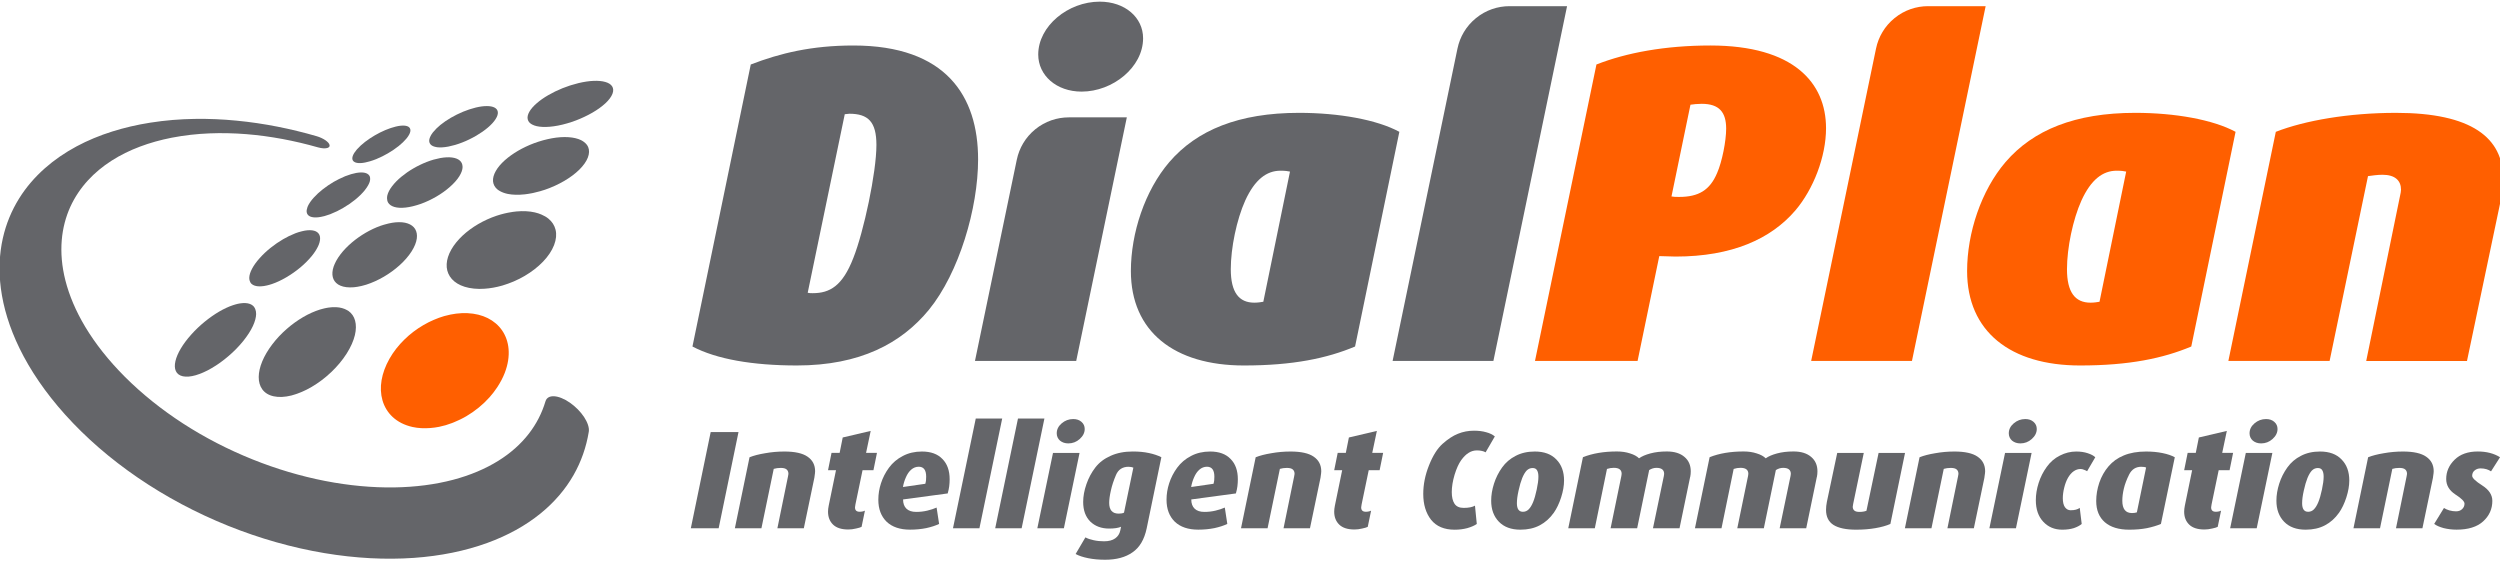 <?xml version="1.0" encoding="UTF-8" standalone="no"?>
<!-- Created with Inkscape (http://www.inkscape.org/) -->

<svg
   width="82.842mm"
   height="18.58mm"
   viewBox="0 0 82.842 18.58"
   version="1.1"
   id="svg1024"
   xmlns="http://www.w3.org/2000/svg"
   xmlns:svg="http://www.w3.org/2000/svg">
  <defs
     id="defs1021" />
  <g
     id="layer1">
    <g
       id="g2319"
       transform="translate(174.092,-47.835)">
      <g
         id="g1454"
         transform="translate(-10.971,-71.339)">
        <g
           transform="matrix(0.266,0,0,0.266,-176.961,76.174)"
           id="g2141"
           style="font-size:17px;font-family:Dax-ExtraBoldItalic;fill:#646569;stroke-width:1">
          <g
             style="stroke-width:1"
             id="g2135">
            <g
               style="stroke-width:1"
               id="g2089">
              <path
                 style="fill:#ff5f00;stroke-width:1"
                 id="path2087"
                 d="m 100.543,206.355 c 0.498,-0.879 1.133,-1.686 1.854,-2.389 0.711,-0.701 1.518,-1.311 2.371,-1.809 0.209,-0.121 0.42,-0.24 0.637,-0.348 0.064,-0.035 0.135,-0.063 0.203,-0.096 0.148,-0.072 0.299,-0.145 0.449,-0.207 0.088,-0.041 0.176,-0.072 0.264,-0.107 0.133,-0.053 0.266,-0.109 0.398,-0.158 0.1,-0.035 0.197,-0.063 0.295,-0.096 0.107,-0.037 0.215,-0.076 0.326,-0.107 0.037,-0.012 0.072,-0.021 0.113,-0.029 0.926,-0.26 1.883,-0.385 2.814,-0.344 0.949,0.045 1.797,0.256 2.516,0.613 0.738,0.369 1.344,0.887 1.789,1.525 0.455,0.66 0.74,1.449 0.814,2.332 0.076,0.912 -0.07,1.918 -0.477,2.975 -0.238,0.613 -0.553,1.201 -0.924,1.768 -0.289,0.436 -0.607,0.861 -0.965,1.26 -0.828,0.926 -1.816,1.73 -2.896,2.365 -0.244,0.145 -0.494,0.273 -0.742,0.396 -0.078,0.039 -0.158,0.074 -0.236,0.109 -0.18,0.082 -0.361,0.166 -0.543,0.24 -0.084,0.033 -0.172,0.07 -0.256,0.104 -0.205,0.076 -0.412,0.148 -0.621,0.211 -0.055,0.016 -0.104,0.037 -0.158,0.055 -0.01,0.002 -0.02,0.004 -0.031,0.008 -0.268,0.078 -0.537,0.145 -0.805,0.199 -0.363,0.074 -0.725,0.119 -1.08,0.148 -0.77,0.063 -1.52,0.029 -2.229,-0.127 -1.018,-0.227 -1.848,-0.662 -2.479,-1.248 -0.611,-0.568 -1.037,-1.277 -1.266,-2.072 -0.223,-0.771 -0.262,-1.623 -0.113,-2.512 0.146,-0.86 0.471,-1.759 0.978,-2.659 z" />
            </g>
            <g
               style="stroke-width:1"
               id="g2093">
              <path
                 style="fill:#646569;stroke-width:1"
                 id="path2091"
                 d="m 127.452,174.518 c -0.428,0.398 -0.975,0.793 -1.605,1.16 -0.328,0.191 -0.676,0.369 -1.039,0.541 -0.332,0.156 -0.676,0.305 -1.027,0.438 -0.359,0.137 -0.727,0.258 -1.092,0.363 -0.383,0.113 -0.766,0.207 -1.145,0.279 -0.736,0.141 -1.385,0.191 -1.932,0.164 -0.535,-0.023 -0.967,-0.125 -1.279,-0.291 -0.227,-0.115 -0.389,-0.266 -0.486,-0.445 -0.033,-0.066 -0.061,-0.135 -0.076,-0.209 -0.064,-0.264 -0.002,-0.582 0.199,-0.938 0.199,-0.354 0.518,-0.713 0.92,-1.061 0.4,-0.35 0.885,-0.691 1.432,-1.008 0.543,-0.316 1.146,-0.611 1.781,-0.867 0.283,-0.113 0.576,-0.217 0.869,-0.316 0.078,-0.023 0.154,-0.047 0.23,-0.072 0.295,-0.092 0.594,-0.178 0.895,-0.25 0.689,-0.164 1.326,-0.256 1.885,-0.279 0.57,-0.023 1.061,0.023 1.453,0.137 0.398,0.111 0.689,0.295 0.848,0.541 0.16,0.25 0.186,0.564 0.041,0.938 -0.146,0.376 -0.447,0.776 -0.872,1.175 z" />
            </g>
            <g
               style="stroke-width:1"
               id="g2097">
              <path
                 style="fill:#646569;stroke-width:1"
                 id="path2095"
                 d="m 113.772,176.488 c -0.217,0.348 -0.553,0.705 -0.967,1.059 -0.416,0.355 -0.914,0.701 -1.453,1.016 -0.281,0.164 -0.57,0.314 -0.867,0.459 -0.277,0.137 -0.563,0.262 -0.85,0.373 -0.305,0.121 -0.607,0.225 -0.908,0.313 -0.174,0.051 -0.344,0.088 -0.508,0.125 -0.107,0.025 -0.217,0.061 -0.318,0.078 -0.551,0.105 -1.018,0.133 -1.387,0.09 -0.031,-0.004 -0.051,-0.008 -0.08,-0.014 -0.322,-0.049 -0.57,-0.15 -0.727,-0.299 -0.037,-0.035 -0.068,-0.076 -0.094,-0.117 -0.1,-0.143 -0.135,-0.314 -0.105,-0.516 0.016,-0.104 0.053,-0.219 0.104,-0.338 0.072,-0.166 0.172,-0.344 0.318,-0.533 0.02,-0.027 0.049,-0.055 0.068,-0.08 0.24,-0.297 0.541,-0.598 0.896,-0.887 0.385,-0.313 0.83,-0.617 1.307,-0.895 0.48,-0.279 0.992,-0.531 1.514,-0.75 0.236,-0.1 0.471,-0.182 0.707,-0.262 0.068,-0.023 0.135,-0.045 0.203,-0.066 0.229,-0.074 0.453,-0.141 0.676,-0.193 0.535,-0.127 1,-0.188 1.395,-0.182 0.396,0 0.719,0.066 0.949,0.189 0.234,0.125 0.371,0.311 0.402,0.547 0.03,0.243 -0.056,0.54 -0.275,0.883 z" />
            </g>
            <g
               style="stroke-width:1"
               id="g2101">
              <path
                 style="fill:#646569;stroke-width:1"
                 id="path2099"
                 d="m 102.69,178.883 c -0.01,0.012 -0.021,0.021 -0.029,0.031 -0.256,0.311 -0.582,0.627 -0.965,0.932 -0.4,0.32 -0.854,0.625 -1.33,0.904 -0.23,0.135 -0.469,0.264 -0.705,0.381 -0.252,0.125 -0.506,0.238 -0.756,0.342 -0.264,0.107 -0.521,0.195 -0.773,0.27 -0.092,0.029 -0.182,0.047 -0.27,0.07 -0.117,0.029 -0.238,0.066 -0.35,0.086 -0.428,0.086 -0.771,0.094 -1.031,0.041 -0.145,-0.027 -0.258,-0.076 -0.348,-0.141 -0.066,-0.051 -0.123,-0.105 -0.156,-0.174 -0.082,-0.156 -0.074,-0.359 0.021,-0.6 0.082,-0.209 0.236,-0.449 0.457,-0.711 0.031,-0.033 0.055,-0.068 0.088,-0.102 0.266,-0.299 0.598,-0.598 0.969,-0.885 0.369,-0.285 0.779,-0.557 1.205,-0.807 0.426,-0.248 0.871,-0.473 1.314,-0.66 0.193,-0.082 0.396,-0.158 0.59,-0.225 0.057,-0.02 0.113,-0.039 0.168,-0.055 0.182,-0.061 0.365,-0.117 0.539,-0.156 0.42,-0.102 0.775,-0.139 1.057,-0.121 0.285,0.018 0.5,0.094 0.629,0.221 0,0 -0.002,0.002 0,0.002 0.131,0.131 0.176,0.309 0.127,0.535 -0.049,0.23 -0.197,0.507 -0.451,0.822 z" />
            </g>
            <g
               style="stroke-width:1"
               id="g2105">
              <path
                 style="fill:#646569;stroke-width:1"
                 id="path2103"
                 d="m 119.747,179.115 c 0.342,-0.09 0.686,-0.17 1.033,-0.234 0.762,-0.137 1.461,-0.178 2.07,-0.137 0.619,0.041 1.152,0.168 1.568,0.371 0.131,0.064 0.242,0.139 0.35,0.217 0.244,0.178 0.426,0.393 0.533,0.643 0.154,0.367 0.15,0.805 -0.039,1.305 -0.195,0.506 -0.568,1.021 -1.074,1.52 -0.51,0.5 -1.154,0.979 -1.885,1.404 -0.727,0.426 -1.539,0.795 -2.379,1.084 -0.123,0.043 -0.248,0.08 -0.373,0.115 -0.074,0.025 -0.146,0.049 -0.221,0.07 -0.283,0.082 -0.57,0.15 -0.854,0.213 -0.068,0.016 -0.139,0.027 -0.207,0.043 -0.289,0.055 -0.576,0.104 -0.859,0.135 -0.816,0.09 -1.525,0.068 -2.113,-0.049 -0.385,-0.078 -0.713,-0.201 -0.984,-0.352 -0.127,-0.076 -0.252,-0.152 -0.352,-0.24 -0.307,-0.27 -0.48,-0.605 -0.514,-0.99 -0.027,-0.381 0.08,-0.809 0.342,-1.271 0.258,-0.457 0.645,-0.908 1.117,-1.334 0.473,-0.424 1.033,-0.822 1.65,-1.186 0.307,-0.18 0.633,-0.35 0.969,-0.51 0.336,-0.158 0.682,-0.307 1.039,-0.439 0.342,-0.127 0.688,-0.238 1.041,-0.338 0.048,-0.014 0.095,-0.028 0.142,-0.04 z" />
            </g>
            <g
               style="stroke-width:1"
               id="g2109">
              <path
                 style="fill:#646569;stroke-width:1"
                 id="path2107"
                 d="m 106.899,181.34 c 0.551,-0.096 1.029,-0.117 1.428,-0.066 0.014,0 0.025,0 0.039,0.004 0.41,0.057 0.734,0.188 0.953,0.385 0.211,0.189 0.324,0.439 0.332,0.742 0.004,0.02 0.006,0.037 0.006,0.057 -0.006,0.336 -0.141,0.729 -0.418,1.168 -0.285,0.445 -0.688,0.895 -1.178,1.32 -0.49,0.434 -1.061,0.84 -1.676,1.197 -0.617,0.359 -1.271,0.668 -1.924,0.904 -0.021,0.01 -0.045,0.014 -0.068,0.021 -0.258,0.092 -0.514,0.168 -0.766,0.232 -0.078,0.02 -0.15,0.039 -0.229,0.059 -0.279,0.064 -0.555,0.117 -0.818,0.146 -0.586,0.068 -1.07,0.033 -1.441,-0.08 -0.365,-0.113 -0.621,-0.299 -0.768,-0.549 -0.045,-0.082 -0.076,-0.17 -0.096,-0.26 -0.021,-0.082 -0.029,-0.172 -0.029,-0.264 0,-0.117 0.006,-0.24 0.039,-0.371 0.084,-0.338 0.275,-0.721 0.59,-1.133 0.004,-0.008 0.014,-0.016 0.02,-0.021 0.303,-0.4 0.691,-0.791 1.135,-1.158 0.449,-0.371 0.951,-0.721 1.488,-1.033 0.264,-0.156 0.537,-0.299 0.816,-0.434 0.279,-0.137 0.568,-0.264 0.857,-0.375 0.281,-0.111 0.57,-0.209 0.852,-0.291 0.164,-0.047 0.32,-0.076 0.479,-0.113 0.127,-0.025 0.254,-0.066 0.377,-0.087 z" />
            </g>
            <g
               style="stroke-width:1"
               id="g2113">
              <path
                 style="fill:#646569;stroke-width:1"
                 id="path2111"
                 d="m 97.788,183.299 c 0.119,0.068 0.213,0.154 0.273,0.264 0.043,0.076 0.066,0.166 0.076,0.262 0.016,0.143 0.002,0.299 -0.051,0.48 -0.041,0.127 -0.107,0.27 -0.188,0.42 -0.096,0.178 -0.223,0.367 -0.381,0.566 -0.016,0.021 -0.027,0.039 -0.043,0.061 -0.32,0.396 -0.727,0.793 -1.186,1.168 -0.465,0.377 -0.979,0.732 -1.514,1.041 -0.502,0.297 -1.016,0.547 -1.52,0.74 -0.027,0.01 -0.059,0.027 -0.086,0.039 -0.242,0.09 -0.479,0.164 -0.705,0.229 -0.047,0.01 -0.09,0.018 -0.133,0.031 -0.219,0.053 -0.434,0.098 -0.635,0.121 -0.441,0.047 -0.785,0.012 -1.027,-0.096 -0.24,-0.107 -0.383,-0.283 -0.426,-0.508 -0.037,-0.18 -0.006,-0.391 0.08,-0.629 0.021,-0.059 0.041,-0.119 0.072,-0.182 0.145,-0.307 0.379,-0.652 0.711,-1.021 0.328,-0.365 0.715,-0.721 1.143,-1.055 0.422,-0.332 0.881,-0.641 1.35,-0.918 0.219,-0.127 0.443,-0.242 0.664,-0.355 0.256,-0.129 0.512,-0.246 0.768,-0.35 0.248,-0.098 0.494,-0.184 0.734,-0.254 0.088,-0.025 0.178,-0.043 0.266,-0.064 0.123,-0.031 0.254,-0.068 0.371,-0.09 0.439,-0.078 0.797,-0.08 1.074,-0.018 0.123,0.028 0.225,0.069 0.313,0.118 z" />
            </g>
            <g
               style="stroke-width:1"
               id="g2117">
              <path
                 style="fill:#646569;stroke-width:1"
                 id="path2115"
                 d="m 109.653,191.008 c 0.568,-0.531 1.23,-1.018 1.947,-1.438 0.717,-0.416 1.492,-0.773 2.299,-1.043 0.074,-0.025 0.154,-0.047 0.232,-0.072 0.096,-0.029 0.186,-0.057 0.283,-0.086 0.287,-0.082 0.574,-0.15 0.865,-0.209 0.064,-0.014 0.127,-0.025 0.193,-0.035 0.301,-0.057 0.604,-0.102 0.906,-0.131 0.852,-0.076 1.621,-0.031 2.283,0.121 0.291,0.066 0.557,0.156 0.807,0.262 0.332,0.143 0.635,0.311 0.885,0.518 0.449,0.367 0.754,0.836 0.887,1.385 0.135,0.559 0.084,1.203 -0.186,1.904 -0.277,0.717 -0.754,1.416 -1.381,2.07 -0.635,0.66 -1.414,1.264 -2.285,1.773 -0.039,0.02 -0.078,0.037 -0.113,0.063 -0.182,0.102 -0.363,0.203 -0.549,0.299 -0.102,0.049 -0.205,0.092 -0.307,0.141 -0.129,0.061 -0.254,0.123 -0.385,0.182 -0.105,0.045 -0.217,0.082 -0.322,0.127 -0.129,0.051 -0.256,0.104 -0.387,0.15 -0.107,0.039 -0.219,0.072 -0.326,0.109 -0.137,0.045 -0.27,0.09 -0.406,0.133 -0.744,0.211 -1.492,0.348 -2.219,0.393 -0.219,0.014 -0.438,0.023 -0.648,0.021 -0.912,-0.014 -1.686,-0.174 -2.305,-0.451 -0.605,-0.271 -1.064,-0.652 -1.355,-1.111 -0.287,-0.449 -0.424,-0.971 -0.391,-1.541 0.029,-0.561 0.217,-1.166 0.572,-1.792 0.351,-0.619 0.836,-1.205 1.406,-1.742 z" />
            </g>
            <g
               style="stroke-width:1"
               id="g2121">
              <path
                 style="fill:#646569;stroke-width:1"
                 id="path2119"
                 d="m 97.286,197.22 c -0.078,0.021 -0.154,0.043 -0.23,0.061 -0.096,0.021 -0.193,0.039 -0.283,0.057 -0.07,0.016 -0.143,0.033 -0.213,0.043 -0.105,0.016 -0.205,0.027 -0.309,0.041 -0.059,0.004 -0.117,0.014 -0.174,0.02 -0.064,0.004 -0.127,0.004 -0.191,0.006 -0.088,0.004 -0.182,0.012 -0.268,0.01 -0.619,-0.008 -1.109,-0.139 -1.465,-0.365 -0.002,-0.002 -0.006,-0.006 -0.008,-0.006 -0.346,-0.225 -0.568,-0.539 -0.658,-0.916 -0.092,-0.377 -0.055,-0.816 0.104,-1.299 0.072,-0.203 0.166,-0.418 0.281,-0.639 0.037,-0.063 0.07,-0.127 0.105,-0.191 0.127,-0.224 0.279,-0.451 0.455,-0.683 0.396,-0.527 0.885,-1.025 1.416,-1.48 0.531,-0.453 1.119,-0.865 1.725,-1.221 0.605,-0.352 1.232,-0.65 1.855,-0.871 0.004,-0.002 0.008,-0.004 0.01,-0.004 0.268,-0.094 0.529,-0.168 0.795,-0.234 0.078,-0.02 0.16,-0.043 0.242,-0.061 0.277,-0.063 0.551,-0.109 0.818,-0.135 0.6,-0.055 1.111,-0.006 1.52,0.135 0.422,0.143 0.734,0.379 0.93,0.691 0.004,0.012 0.008,0.025 0.016,0.033 0.184,0.314 0.256,0.703 0.195,1.152 -0.064,0.479 -0.275,1.018 -0.646,1.604 -0.379,0.594 -0.883,1.173 -1.475,1.71 -0.596,0.541 -1.273,1.035 -1.988,1.451 -0.713,0.416 -1.457,0.754 -2.182,0.986 -0.127,0.039 -0.254,0.072 -0.377,0.105 z" />
            </g>
            <g
               style="stroke-width:1"
               id="g2125">
              <path
                 style="fill:#646569;stroke-width:1"
                 id="path2123"
                 d="m 91.881,191.098 c 0.031,0.141 0.033,0.295 0.012,0.465 -0.021,0.174 -0.07,0.365 -0.152,0.572 -0.063,0.162 -0.148,0.332 -0.252,0.512 -0.033,0.059 -0.072,0.121 -0.105,0.182 -0.137,0.219 -0.297,0.445 -0.486,0.684 -0.412,0.507 -0.908,1.003 -1.453,1.46 -0.551,0.459 -1.148,0.875 -1.754,1.229 -0.605,0.355 -1.209,0.641 -1.783,0.834 -0.113,0.039 -0.227,0.072 -0.342,0.105 -0.195,0.057 -0.383,0.098 -0.566,0.127 -0.002,0.004 -0.004,0 -0.006,0.004 -0.035,0.004 -0.068,0.01 -0.102,0.016 -0.188,0.025 -0.369,0.041 -0.535,0.041 -0.445,-0.006 -0.773,-0.115 -0.988,-0.309 -0.121,-0.113 -0.201,-0.258 -0.245,-0.424 -0.031,-0.111 -0.047,-0.234 -0.042,-0.367 0.013,-0.322 0.132,-0.699 0.355,-1.113 0.217,-0.41 0.533,-0.854 0.951,-1.316 0.406,-0.457 0.873,-0.893 1.369,-1.287 0.494,-0.395 1.016,-0.752 1.543,-1.059 0.477,-0.281 0.959,-0.512 1.424,-0.695 0.049,-0.018 0.098,-0.041 0.145,-0.061 0.229,-0.086 0.449,-0.154 0.666,-0.207 0.053,-0.018 0.107,-0.031 0.16,-0.041 0.215,-0.051 0.422,-0.092 0.621,-0.107 0.449,-0.043 0.805,0.01 1.068,0.135 0.263,0.131 0.433,0.342 0.497,0.62 z" />
            </g>
            <g
               style="stroke-width:1"
               id="g2129">
              <path
                 style="fill:#646569;stroke-width:1"
                 id="path2127"
                 d="m 85.938,204.568 c 0.531,-0.705 1.146,-1.352 1.801,-1.926 0.646,-0.568 1.342,-1.066 2.043,-1.479 0.701,-0.41 1.418,-0.732 2.107,-0.947 0.117,-0.033 0.23,-0.066 0.348,-0.094 0.072,-0.021 0.146,-0.041 0.221,-0.057 0.1,-0.021 0.191,-0.041 0.291,-0.059 0.066,-0.01 0.133,-0.023 0.201,-0.033 0.109,-0.014 0.213,-0.025 0.318,-0.035 0.053,-0.002 0.107,-0.012 0.16,-0.014 0.021,-0.002 0.045,0 0.066,-0.002 0.135,-0.004 0.266,-0.008 0.396,-0.002 0.541,0.023 0.996,0.156 1.367,0.365 0.061,0.037 0.129,0.07 0.186,0.109 0.406,0.287 0.686,0.695 0.822,1.197 0.141,0.516 0.139,1.131 -0.025,1.816 -0.17,0.701 -0.506,1.477 -1.023,2.291 -0.529,0.836 -1.193,1.621 -1.936,2.324 -0.752,0.715 -1.582,1.336 -2.428,1.832 -0.201,0.117 -0.404,0.227 -0.605,0.33 -0.064,0.033 -0.131,0.063 -0.193,0.092 -0.139,0.066 -0.273,0.133 -0.41,0.189 -0.076,0.035 -0.158,0.066 -0.236,0.096 -0.121,0.049 -0.242,0.096 -0.361,0.139 -0.086,0.029 -0.166,0.057 -0.248,0.082 -0.158,0.051 -0.314,0.1 -0.467,0.141 -0.809,0.201 -1.566,0.242 -2.215,0.098 -0.637,-0.139 -1.107,-0.443 -1.414,-0.867 -0.303,-0.42 -0.449,-0.945 -0.443,-1.547 0.004,-0.588 0.154,-1.244 0.439,-1.934 0.281,-0.675 0.693,-1.388 1.238,-2.105 z" />
            </g>
            <g
               style="stroke-width:1"
               id="g2133">
              <path
                 style="fill:#646569;stroke-width:1"
                 id="path2131"
                 d="m 83.538,202.263 c -0.266,0.572 -0.666,1.201 -1.199,1.865 -0.544,0.674 -1.17,1.313 -1.839,1.881 -0.674,0.58 -1.382,1.088 -2.081,1.494 -0.175,0.104 -0.345,0.197 -0.517,0.287 -0.079,0.041 -0.156,0.076 -0.235,0.113 -0.091,0.045 -0.183,0.09 -0.273,0.129 -0.077,0.037 -0.152,0.064 -0.23,0.1 -0.088,0.033 -0.177,0.072 -0.263,0.104 -0.073,0.027 -0.145,0.051 -0.218,0.072 -0.088,0.029 -0.18,0.064 -0.267,0.09 -0.615,0.178 -1.167,0.227 -1.612,0.131 -0.436,-0.098 -0.724,-0.326 -0.871,-0.658 -0.147,-0.322 -0.161,-0.742 -0.05,-1.223 0.108,-0.475 0.334,-1.008 0.669,-1.572 0.33,-0.557 0.766,-1.146 1.301,-1.742 0.523,-0.588 1.098,-1.129 1.689,-1.611 0.589,-0.48 1.195,-0.902 1.79,-1.252 0.597,-0.346 1.186,-0.621 1.735,-0.803 0.097,-0.035 0.192,-0.063 0.29,-0.088 0.174,-0.049 0.348,-0.094 0.513,-0.119 0.023,-0.004 0.044,-0.006 0.067,-0.008 0.03,-0.006 0.063,-0.01 0.096,-0.014 0.188,-0.025 0.374,-0.039 0.549,-0.031 0.452,0.02 0.793,0.156 1.02,0.385 0.098,0.104 0.168,0.225 0.225,0.357 0.074,0.184 0.113,0.389 0.111,0.629 -0.008,0.42 -0.141,0.922 -0.4,1.484 z" />
            </g>
          </g>
          <g
             style="stroke-width:1"
             id="g2139">
            <path
               style="fill:#646569;stroke-width:1"
               id="path2137"
               d="m 70.764,176.932 c -1.672,0.264 -3.261,0.633 -4.754,1.105 -1.583,0.498 -3.065,1.117 -4.431,1.846 -1.455,0.781 -2.783,1.691 -3.957,2.73 -1.255,1.109 -2.338,2.367 -3.208,3.76 -0.933,1.5 -1.626,3.156 -2.03,4.957 -0.434,1.934 -0.536,4.025 -0.247,6.244 0.31,2.375 1.064,4.879 2.319,7.459 1.335,2.738 3.218,5.521 5.687,8.27 2.585,2.877 5.637,5.518 9.054,7.854 3.5,2.393 7.299,4.407 11.264,6.003 3.964,1.592 8,2.727 11.976,3.395 3.883,0.65 7.625,0.842 11.123,0.598 3.354,-0.234 6.424,-0.867 9.15,-1.855 2.572,-0.932 4.801,-2.172 6.648,-3.67 1.729,-1.402 3.109,-3.015 4.129,-4.806 0.947,-1.664 1.578,-3.467 1.891,-5.385 0.041,-0.252 0.002,-0.549 -0.102,-0.861 -0.102,-0.311 -0.268,-0.641 -0.482,-0.969 -0.215,-0.322 -0.479,-0.648 -0.777,-0.953 -0.298,-0.305 -0.635,-0.59 -0.994,-0.84 -0.357,-0.246 -0.707,-0.438 -1.035,-0.57 -0.33,-0.135 -0.639,-0.209 -0.91,-0.227 -0.273,-0.016 -0.512,0.025 -0.699,0.127 -0.187,0.102 -0.324,0.27 -0.393,0.494 -0.436,1.463 -1.127,2.816 -2.07,4.035 -1,1.293 -2.273,2.428 -3.805,3.381 -1.617,1.006 -3.504,1.805 -5.631,2.367 -2.229,0.588 -4.688,0.91 -7.336,0.951 -2.734,0.039 -5.625,-0.225 -8.596,-0.801 -3.025,-0.59 -6.084,-1.492 -9.096,-2.705 -3.01,-1.211 -5.917,-2.707 -8.632,-4.465 -2.667,-1.73 -5.102,-3.678 -7.23,-5.805 -2.053,-2.057 -3.693,-4.148 -4.938,-6.223 -1.185,-1.979 -1.999,-3.92 -2.474,-5.785 -0.448,-1.764 -0.587,-3.451 -0.453,-5.029 0.125,-1.49 0.495,-2.883 1.074,-4.158 0.553,-1.201 1.29,-2.299 2.189,-3.279 0.85,-0.926 1.844,-1.75 2.967,-2.467 1.063,-0.678 2.242,-1.262 3.525,-1.742 1.221,-0.459 2.537,-0.828 3.944,-1.105 0.78,-0.15 1.569,-0.271 2.363,-0.361 0.772,-0.088 1.555,-0.146 2.337,-0.178 0.768,-0.033 1.539,-0.039 2.313,-0.02 0.76,0.016 1.524,0.055 2.289,0.117 0.751,0.061 1.507,0.143 2.261,0.244 0.744,0.102 1.49,0.221 2.236,0.359 0.736,0.139 1.475,0.295 2.211,0.467 0.73,0.174 1.459,0.361 2.188,0.57 0.127,0.037 0.248,0.063 0.363,0.084 0.117,0.021 0.227,0.035 0.33,0.041 0.1,0.006 0.195,0.004 0.281,-0.004 0.086,-0.006 0.162,-0.023 0.227,-0.043 0.049,-0.016 0.092,-0.033 0.127,-0.059 0.035,-0.021 0.064,-0.047 0.09,-0.076 0.021,-0.027 0.039,-0.059 0.047,-0.096 0.01,-0.033 0.01,-0.072 0.004,-0.113 -0.014,-0.098 -0.07,-0.199 -0.16,-0.305 -0.09,-0.104 -0.211,-0.207 -0.357,-0.311 -0.146,-0.1 -0.316,-0.195 -0.502,-0.281 -0.186,-0.088 -0.387,-0.164 -0.598,-0.225 -0.809,-0.236 -1.619,-0.451 -2.432,-0.648 -0.818,-0.201 -1.643,-0.381 -2.465,-0.543 -0.836,-0.164 -1.67,-0.309 -2.51,-0.432 -0.848,-0.125 -1.699,-0.229 -2.551,-0.311 -0.866,-0.086 -1.735,-0.146 -2.604,-0.184 -0.885,-0.037 -1.771,-0.051 -2.656,-0.035 -0.906,0.016 -1.814,0.057 -2.717,0.133 -0.926,0.078 -1.853,0.189 -2.775,0.334" />
          </g>
        </g>
        <g
           id="g1386">
          <g
             transform="matrix(0.286,0,0,0.286,-179.71,70.967)"
             id="g2163"
             style="font-size:17px;font-family:Dax-ExtraBoldItalic;fill:#646569;stroke-width:0.932">
            <g
               id="g2151"
               style="stroke-width:0.932">
              <path
                 style="fill:#646569;stroke-width:0.932"
                 id="path2143"
                 d="m 165.62,204.462 c -3.193,3.875 -7.959,6.439 -15.291,6.439 -5.131,0 -9.32,-0.732 -12.096,-2.197 l 6.756,-32.675 c 3.404,-1.311 7.068,-2.201 11.887,-2.201 10.736,0 14.453,5.865 14.453,13.195 0,5.657 -2.2,13.144 -5.709,17.439 z m -9.217,-22.728 c -0.104,0 -0.365,0.055 -0.523,0.055 l -4.293,20.683 c 0.156,0.053 0.418,0.053 0.576,0.053 1.99,0 3.455,-0.838 4.713,-4.086 1.205,-3.037 2.672,-9.894 2.672,-13.089 -0.001,-2.672 -0.944,-3.616 -3.145,-3.616 z" />
              <path
                 style="fill:#646569;stroke-width:0.932"
                 id="path2145"
                 d="m 182.696,210.378 h -11.73 l 4.846,-23.316 c 0.277,-1.338 1,-2.596 2.143,-3.527 1.145,-0.93 2.521,-1.381 3.889,-1.381 h 6.717 z m 0.627,-31.208 c -2.932,0 -5.027,-1.885 -5.027,-4.295 0,-3.299 3.457,-6.127 7.123,-6.127 2.932,0 5.027,1.834 5.027,4.242 0,3.352 -3.508,6.18 -7.123,6.18 z" />
              <path
                 style="fill:#646569;stroke-width:0.932"
                 id="path2147"
                 d="m 215.006,208.705 c -3.248,1.361 -7.174,2.197 -12.883,2.197 -8.064,0 -13.092,-3.926 -13.092,-10.943 0,-4.398 1.623,-9.32 4.451,-12.621 3.195,-3.717 8.064,-5.707 15.029,-5.707 4.609,0 9.008,0.785 11.625,2.199 z m -8.64,-20.371 c -1.625,0 -2.984,1.047 -4.086,3.455 -0.994,2.201 -1.674,5.5 -1.674,7.96 0,2.672 0.941,3.875 2.723,3.875 0.418,0 0.732,-0.053 1.047,-0.105 l 3.09,-15.082 c -0.212,-0.052 -0.577,-0.103 -1.1,-0.103 z" />
              <path
                 style="fill:#646569;stroke-width:0.932"
                 id="path2149"
                 d="m 231.032,210.378 h -11.678 l 7.517,-36.197 c 0.279,-1.34 0.999,-2.596 2.144,-3.525 1.143,-0.934 2.52,-1.385 3.889,-1.385 h 6.664 z" />
            </g>
            <g
               id="g2161"
               style="stroke-width:0.932">
              <path
                 style="fill:#ff5f00;stroke-width:0.932"
                 id="path2153"
                 d="m 266.014,192.943 c -2.828,3.298 -7.33,5.339 -13.877,5.339 -0.627,0 -1.256,-0.053 -1.885,-0.053 l -2.514,12.148 h -11.887 l 7.121,-34.349 c 3.457,-1.361 7.961,-2.201 13.197,-2.201 9.688,0 13.404,4.348 13.404,9.584 0.002,3.3 -1.463,7.071 -3.559,9.532 z m -10.84,-12.359 c -0.471,0 -0.994,0.053 -1.309,0.104 l -2.199,10.631 c 0.262,0.053 0.523,0.053 0.891,0.053 2.252,0 3.561,-0.785 4.398,-2.775 0.576,-1.309 1.047,-3.719 1.047,-5.133 0,-1.886 -0.785,-2.88 -2.828,-2.88 z" />
              <path
                 style="fill:#ff5f00;stroke-width:0.932"
                 id="path2155"
                 d="M 279.528,210.378 H 267.85 l 7.516,-36.197 c 0.279,-1.34 1,-2.596 2.145,-3.525 1.143,-0.934 2.52,-1.385 3.889,-1.385 h 6.666 z" />
              <path
                 style="fill:#ff5f00;stroke-width:0.932"
                 id="path2157"
                 d="m 311.891,208.705 c -3.248,1.361 -7.174,2.197 -12.883,2.197 -8.064,0 -13.09,-3.926 -13.09,-10.943 0,-4.398 1.623,-9.32 4.449,-12.621 3.195,-3.717 8.066,-5.707 15.029,-5.707 4.609,0 9.008,0.785 11.627,2.199 z m -8.641,-20.371 c -1.623,0 -2.984,1.047 -4.084,3.455 -0.994,2.201 -1.676,5.5 -1.676,7.96 0,2.672 0.943,3.875 2.723,3.875 0.42,0 0.732,-0.053 1.047,-0.105 l 3.09,-15.082 c -0.209,-0.052 -0.576,-0.103 -1.1,-0.103 z" />
              <path
                 style="fill:#ff5f00;stroke-width:0.932"
                 id="path2159"
                 d="m 347.764,191.686 -3.928,18.693 H 332.16 l 3.926,-19.166 c 0.053,-0.26 0.105,-0.471 0.105,-0.68 0,-1.047 -0.68,-1.729 -2.146,-1.729 -0.576,0 -1.311,0.104 -1.678,0.158 l -4.449,21.416 h -11.73 l 5.498,-26.548 c 3.352,-1.309 8.432,-2.199 13.93,-2.199 8.746,0 12.41,2.879 12.41,7.645 0,0.734 -0.104,1.57 -0.262,2.41 z" />
            </g>
          </g>
          <g
             aria-label="Intelligent Communications"
             id="text2169"
             style="font-size:4.633px;line-height:1.25;text-align:center;letter-spacing:0.877px;word-spacing:0px;text-anchor:middle;fill:#646569;stroke-width:0.265">
            <path
               d="m -139.307,136.679 h -0.922 l 0.658,-3.188 h 0.922 z"
               style="font-family:Dax-ExtraBoldItalic;-inkscape-font-specification:Dax-ExtraBoldItalic;letter-spacing:0px"
               id="path1262" />
            <path
               d="m -136.133,134.993 -0.352,1.687 h -0.876 l 0.352,-1.719 0.014,-0.083 q 0,-0.097 -0.06,-0.148 -0.06,-0.051 -0.195,-0.051 -0.125,0 -0.232,0.032 l -0.408,1.969 h -0.88 l 0.486,-2.354 q 0.208,-0.083 0.519,-0.134 0.31,-0.056 0.635,-0.056 0.524,0 0.769,0.171 0.25,0.171 0.25,0.482 0,0.037 -0.005,0.07 0,0.032 -0.018,0.134 z"
               style="font-family:Dax-ExtraBoldItalic;-inkscape-font-specification:Dax-ExtraBoldItalic;letter-spacing:0px"
               id="path1264" />
            <path
               d="m -134.178,134.756 h -0.361 l -0.236,1.135 -0.014,0.097 q 0,0.144 0.153,0.144 0.102,0 0.176,-0.037 l -0.111,0.537 q -0.051,0.028 -0.185,0.056 -0.134,0.032 -0.255,0.032 -0.338,0 -0.505,-0.162 -0.167,-0.162 -0.167,-0.431 0,-0.083 0.023,-0.199 l 0.241,-1.172 h -0.264 l 0.116,-0.575 h 0.269 l 0.102,-0.51 0.927,-0.218 -0.153,0.727 h 0.361 z"
               style="font-family:Dax-ExtraBoldItalic;-inkscape-font-specification:Dax-ExtraBoldItalic;letter-spacing:0px"
               id="path1266" />
            <path
               d="m -131.718,135.525 -1.478,0.199 q 0,0.199 0.111,0.306 0.111,0.107 0.324,0.107 0.19,0 0.366,-0.042 0.176,-0.042 0.31,-0.102 l 0.083,0.542 q -0.171,0.083 -0.426,0.139 -0.255,0.051 -0.537,0.051 -0.5,0 -0.778,-0.264 -0.273,-0.269 -0.273,-0.727 0,-0.278 0.088,-0.547 0.088,-0.273 0.264,-0.514 0.181,-0.246 0.459,-0.389 0.278,-0.148 0.635,-0.148 0.44,0 0.676,0.246 0.241,0.241 0.241,0.672 0,0.116 -0.014,0.232 -0.014,0.111 -0.051,0.241 z m -0.959,-0.885 q -0.139,0 -0.25,0.097 -0.107,0.093 -0.176,0.255 -0.07,0.158 -0.097,0.32 l 0.741,-0.107 q 0.018,-0.065 0.023,-0.116 0.005,-0.051 0.005,-0.12 0,-0.329 -0.246,-0.329 z"
               style="font-family:Dax-ExtraBoldItalic;-inkscape-font-specification:Dax-ExtraBoldItalic;letter-spacing:0px"
               id="path1268" />
            <path
               d="m -130.666,136.679 h -0.876 l 0.755,-3.637 h 0.876 z"
               style="font-family:Dax-ExtraBoldItalic;-inkscape-font-specification:Dax-ExtraBoldItalic;letter-spacing:0px"
               id="path1270" />
            <path
               d="m -129.267,136.679 h -0.876 l 0.755,-3.637 h 0.876 z"
               style="font-family:Dax-ExtraBoldItalic;-inkscape-font-specification:Dax-ExtraBoldItalic;letter-spacing:0px"
               id="path1272" />
            <path
               d="m -127.719,133.867 q -0.167,0 -0.278,-0.093 -0.107,-0.097 -0.107,-0.241 0,-0.19 0.162,-0.329 0.167,-0.144 0.385,-0.144 0.167,0 0.273,0.093 0.107,0.093 0.107,0.236 0,0.185 -0.167,0.334 -0.162,0.144 -0.375,0.144 z m -0.148,2.812 h -0.88 l 0.519,-2.497 h 0.88 z"
               style="font-family:Dax-ExtraBoldItalic;-inkscape-font-specification:Dax-ExtraBoldItalic;letter-spacing:0px"
               id="path1274" />
            <path
               d="m -125.124,136.684 q -0.116,0.551 -0.468,0.792 -0.347,0.246 -0.908,0.246 -0.306,0 -0.561,-0.051 -0.255,-0.051 -0.417,-0.139 l 0.324,-0.551 q 0.111,0.06 0.269,0.093 0.162,0.037 0.347,0.037 0.236,0 0.371,-0.097 0.134,-0.093 0.171,-0.269 l 0.023,-0.116 q -0.134,0.06 -0.394,0.06 -0.385,0 -0.625,-0.232 -0.236,-0.236 -0.236,-0.649 0,-0.278 0.107,-0.588 0.107,-0.31 0.297,-0.556 0.19,-0.246 0.505,-0.385 0.315,-0.144 0.737,-0.144 0.297,0 0.533,0.051 0.241,0.051 0.412,0.139 z m -0.598,-2.043 q -0.301,0 -0.417,0.269 -0.116,0.269 -0.171,0.519 -0.056,0.246 -0.056,0.408 0,0.357 0.315,0.357 0.111,0 0.176,-0.032 l 0.31,-1.492 q -0.065,-0.028 -0.158,-0.028 z"
               style="font-family:Dax-ExtraBoldItalic;-inkscape-font-specification:Dax-ExtraBoldItalic;letter-spacing:0px"
               id="path1276" />
            <path
               d="m -122.168,135.525 -1.478,0.199 q 0,0.199 0.111,0.306 0.111,0.107 0.324,0.107 0.19,0 0.366,-0.042 0.176,-0.042 0.31,-0.102 l 0.083,0.542 q -0.171,0.083 -0.426,0.139 -0.255,0.051 -0.537,0.051 -0.5,0 -0.778,-0.264 -0.273,-0.269 -0.273,-0.727 0,-0.278 0.088,-0.547 0.088,-0.273 0.264,-0.514 0.181,-0.246 0.459,-0.389 0.278,-0.148 0.635,-0.148 0.44,0 0.676,0.246 0.241,0.241 0.241,0.672 0,0.116 -0.014,0.232 -0.014,0.111 -0.051,0.241 z m -0.959,-0.885 q -0.139,0 -0.25,0.097 -0.107,0.093 -0.176,0.255 -0.07,0.158 -0.097,0.32 l 0.741,-0.107 q 0.018,-0.065 0.023,-0.116 0.005,-0.051 0.005,-0.12 0,-0.329 -0.246,-0.329 z"
               style="font-family:Dax-ExtraBoldItalic;-inkscape-font-specification:Dax-ExtraBoldItalic;letter-spacing:0px"
               id="path1278" />
            <path
               d="m -119.361,134.993 -0.352,1.687 h -0.876 l 0.352,-1.719 0.014,-0.083 q 0,-0.097 -0.06,-0.148 -0.06,-0.051 -0.195,-0.051 -0.125,0 -0.232,0.032 l -0.408,1.969 h -0.88 l 0.486,-2.354 q 0.208,-0.083 0.519,-0.134 0.31,-0.056 0.635,-0.056 0.524,0 0.769,0.171 0.25,0.171 0.25,0.482 0,0.037 -0.005,0.07 0,0.032 -0.018,0.134 z"
               style="font-family:Dax-ExtraBoldItalic;-inkscape-font-specification:Dax-ExtraBoldItalic;letter-spacing:0px"
               id="path1280" />
            <path
               d="m -117.405,134.756 h -0.361 l -0.236,1.135 -0.014,0.097 q 0,0.144 0.153,0.144 0.102,0 0.176,-0.037 l -0.111,0.537 q -0.051,0.028 -0.185,0.056 -0.134,0.032 -0.255,0.032 -0.338,0 -0.505,-0.162 -0.167,-0.162 -0.167,-0.431 0,-0.083 0.023,-0.199 l 0.241,-1.172 h -0.264 l 0.116,-0.575 h 0.269 l 0.102,-0.51 0.927,-0.218 -0.153,0.727 h 0.361 z"
               style="font-family:Dax-ExtraBoldItalic;-inkscape-font-specification:Dax-ExtraBoldItalic;letter-spacing:0px"
               id="path1282" />
            <path
               d="m -113.893,134.163 q -0.051,-0.032 -0.12,-0.046 -0.07,-0.018 -0.167,-0.018 -0.148,0 -0.273,0.079 -0.125,0.074 -0.25,0.246 -0.12,0.167 -0.218,0.482 -0.093,0.315 -0.093,0.575 0,0.25 0.093,0.389 0.093,0.134 0.301,0.134 0.246,0 0.375,-0.074 l 0.06,0.607 q -0.12,0.083 -0.32,0.139 -0.195,0.051 -0.412,0.051 -0.519,0 -0.783,-0.329 -0.259,-0.334 -0.259,-0.857 0,-0.468 0.19,-0.945 0.19,-0.482 0.449,-0.714 0.264,-0.236 0.51,-0.334 0.25,-0.102 0.533,-0.102 0.227,0 0.403,0.051 0.176,0.046 0.287,0.139 z"
               style="font-family:Dax-ExtraBoldItalic;-inkscape-font-specification:Dax-ExtraBoldItalic;letter-spacing:0px"
               id="path1284" />
            <path
               d="m -111.637,136.17 q -0.19,0.269 -0.463,0.412 -0.273,0.144 -0.639,0.144 -0.459,0 -0.714,-0.264 -0.255,-0.264 -0.255,-0.695 0,-0.273 0.093,-0.565 0.093,-0.292 0.269,-0.537 0.176,-0.246 0.449,-0.385 0.273,-0.144 0.635,-0.144 0.463,0 0.714,0.264 0.255,0.259 0.255,0.695 0,0.259 -0.097,0.561 -0.097,0.301 -0.246,0.514 z m -0.7,-1.487 q -0.111,0 -0.195,0.083 -0.079,0.083 -0.148,0.25 -0.065,0.162 -0.12,0.412 -0.056,0.246 -0.056,0.422 0,0.283 0.199,0.283 0.111,0 0.19,-0.079 0.083,-0.083 0.148,-0.241 0.065,-0.158 0.12,-0.417 0.056,-0.259 0.056,-0.426 0,-0.139 -0.046,-0.213 -0.042,-0.074 -0.148,-0.074 z"
               style="font-family:Dax-ExtraBoldItalic;-inkscape-font-specification:Dax-ExtraBoldItalic;letter-spacing:0px"
               id="path1286" />
            <path
               d="m -107.115,134.979 -0.352,1.7 h -0.88 l 0.361,-1.733 0.009,-0.07 q 0,-0.199 -0.255,-0.199 -0.125,0 -0.241,0.074 l -0.398,1.927 h -0.88 l 0.357,-1.733 0.009,-0.07 q 0,-0.199 -0.259,-0.199 -0.116,0 -0.227,0.037 l -0.403,1.965 h -0.88 l 0.486,-2.354 q 0.477,-0.19 1.126,-0.19 0.241,0 0.436,0.065 0.195,0.06 0.297,0.162 0.134,-0.097 0.375,-0.162 0.241,-0.065 0.547,-0.065 0.375,0 0.584,0.181 0.208,0.176 0.208,0.477 0,0.097 -0.018,0.185 z"
               style="font-family:Dax-ExtraBoldItalic;-inkscape-font-specification:Dax-ExtraBoldItalic;letter-spacing:0px"
               id="path1288" />
            <path
               d="m -102.917,134.979 -0.352,1.7 h -0.88 l 0.361,-1.733 0.009,-0.07 q 0,-0.199 -0.255,-0.199 -0.125,0 -0.241,0.074 l -0.398,1.927 h -0.88 l 0.357,-1.733 0.009,-0.07 q 0,-0.199 -0.259,-0.199 -0.116,0 -0.227,0.037 l -0.403,1.965 h -0.88 l 0.486,-2.354 q 0.477,-0.19 1.126,-0.19 0.241,0 0.436,0.065 0.195,0.06 0.297,0.162 0.134,-0.097 0.375,-0.162 0.241,-0.065 0.547,-0.065 0.375,0 0.584,0.181 0.208,0.176 0.208,0.477 0,0.097 -0.018,0.185 z"
               style="font-family:Dax-ExtraBoldItalic;-inkscape-font-specification:Dax-ExtraBoldItalic;letter-spacing:0px"
               id="path1290" />
            <path
               d="m -100.48,136.536 q -0.199,0.088 -0.496,0.139 -0.292,0.051 -0.639,0.051 -0.5,0 -0.751,-0.158 -0.246,-0.158 -0.246,-0.5 0,-0.125 0.028,-0.264 l 0.343,-1.622 h 0.88 l -0.352,1.691 -0.014,0.093 q 0,0.079 0.051,0.125 0.051,0.046 0.171,0.046 0.134,0 0.232,-0.037 l 0.403,-1.918 h 0.876 z"
               style="font-family:Dax-ExtraBoldItalic;-inkscape-font-specification:Dax-ExtraBoldItalic;letter-spacing:0px"
               id="path1292" />
            <path
               d="m -97.362,134.993 -0.352,1.687 h -0.876 l 0.352,-1.719 0.014,-0.083 q 0,-0.097 -0.06,-0.148 -0.06,-0.051 -0.195,-0.051 -0.125,0 -0.232,0.032 l -0.408,1.969 h -0.88 l 0.486,-2.354 q 0.208,-0.083 0.519,-0.134 0.31,-0.056 0.635,-0.056 0.524,0 0.769,0.171 0.25,0.171 0.25,0.482 0,0.037 -0.005,0.07 0,0.032 -0.019,0.134 z"
               style="font-family:Dax-ExtraBoldItalic;-inkscape-font-specification:Dax-ExtraBoldItalic;letter-spacing:0px"
               id="path1294" />
            <path
               d="m -96.171,133.867 q -0.167,0 -0.278,-0.093 -0.107,-0.097 -0.107,-0.241 0,-0.19 0.162,-0.329 0.167,-0.144 0.385,-0.144 0.167,0 0.273,0.093 0.107,0.093 0.107,0.236 0,0.185 -0.167,0.334 -0.162,0.144 -0.375,0.144 z m -0.148,2.812 h -0.88 l 0.519,-2.497 h 0.88 z"
               style="font-family:Dax-ExtraBoldItalic;-inkscape-font-specification:Dax-ExtraBoldItalic;letter-spacing:0px"
               id="path1296" />
            <path
               d="m -93.961,134.789 q -0.032,-0.023 -0.097,-0.046 -0.06,-0.028 -0.12,-0.028 -0.12,0 -0.227,0.074 -0.107,0.074 -0.19,0.218 -0.079,0.139 -0.125,0.329 -0.046,0.185 -0.046,0.347 0,0.195 0.07,0.297 0.074,0.102 0.19,0.102 0.199,0 0.301,-0.079 l 0.065,0.533 q -0.097,0.083 -0.264,0.139 -0.167,0.051 -0.38,0.051 -0.385,0 -0.63,-0.264 -0.246,-0.264 -0.246,-0.714 0,-0.278 0.093,-0.57 0.093,-0.292 0.269,-0.533 0.176,-0.246 0.436,-0.375 0.259,-0.134 0.542,-0.134 0.213,0 0.38,0.056 0.171,0.056 0.25,0.134 z"
               style="font-family:Dax-ExtraBoldItalic;-inkscape-font-specification:Dax-ExtraBoldItalic;letter-spacing:0px"
               id="path1298" />
            <path
               d="m -91.515,136.536 q -0.195,0.083 -0.463,0.139 -0.264,0.051 -0.588,0.051 -0.519,0 -0.806,-0.246 -0.287,-0.25 -0.287,-0.704 0,-0.301 0.102,-0.607 0.107,-0.31 0.306,-0.542 0.199,-0.236 0.505,-0.361 0.31,-0.13 0.741,-0.13 0.292,0 0.542,0.051 0.25,0.051 0.408,0.139 z m -0.649,-1.895 q -0.273,0 -0.403,0.255 -0.125,0.25 -0.176,0.468 -0.051,0.213 -0.051,0.403 0,0.408 0.32,0.408 0.093,0 0.162,-0.023 l 0.306,-1.487 q -0.046,-0.023 -0.158,-0.023 z"
               style="font-family:Dax-ExtraBoldItalic;-inkscape-font-specification:Dax-ExtraBoldItalic;letter-spacing:0px"
               id="path1300" />
            <path
               d="m -89.24,134.756 h -0.361 l -0.236,1.135 -0.014,0.097 q 0,0.144 0.153,0.144 0.102,0 0.176,-0.037 l -0.111,0.537 q -0.051,0.028 -0.185,0.056 -0.134,0.032 -0.255,0.032 -0.338,0 -0.505,-0.162 -0.167,-0.162 -0.167,-0.431 0,-0.083 0.023,-0.199 l 0.241,-1.172 h -0.264 l 0.116,-0.575 h 0.269 l 0.102,-0.51 0.927,-0.218 -0.153,0.727 h 0.361 z"
               style="font-family:Dax-ExtraBoldItalic;-inkscape-font-specification:Dax-ExtraBoldItalic;letter-spacing:0px"
               id="path1302" />
            <path
               d="m -88.193,133.867 q -0.167,0 -0.278,-0.093 -0.107,-0.097 -0.107,-0.241 0,-0.19 0.162,-0.329 0.167,-0.144 0.385,-0.144 0.167,0 0.273,0.093 0.107,0.093 0.107,0.236 0,0.185 -0.167,0.334 -0.162,0.144 -0.375,0.144 z m -0.148,2.812 h -0.88 l 0.519,-2.497 h 0.88 z"
               style="font-family:Dax-ExtraBoldItalic;-inkscape-font-specification:Dax-ExtraBoldItalic;letter-spacing:0px"
               id="path1304" />
            <path
               d="m -85.617,136.17 q -0.19,0.269 -0.463,0.412 -0.273,0.144 -0.639,0.144 -0.459,0 -0.714,-0.264 -0.255,-0.264 -0.255,-0.695 0,-0.273 0.093,-0.565 0.093,-0.292 0.269,-0.537 0.176,-0.246 0.449,-0.385 0.273,-0.144 0.635,-0.144 0.463,0 0.714,0.264 0.255,0.259 0.255,0.695 0,0.259 -0.097,0.561 -0.097,0.301 -0.246,0.514 z m -0.7,-1.487 q -0.111,0 -0.195,0.083 -0.079,0.083 -0.148,0.25 -0.065,0.162 -0.12,0.412 -0.056,0.246 -0.056,0.422 0,0.283 0.199,0.283 0.111,0 0.19,-0.079 0.083,-0.083 0.148,-0.241 0.065,-0.158 0.12,-0.417 0.056,-0.259 0.056,-0.426 0,-0.139 -0.046,-0.213 -0.042,-0.074 -0.148,-0.074 z"
               style="font-family:Dax-ExtraBoldItalic;-inkscape-font-specification:Dax-ExtraBoldItalic;letter-spacing:0px"
               id="path1306" />
            <path
               d="m -82.498,134.993 -0.352,1.687 h -0.876 l 0.352,-1.719 0.014,-0.083 q 0,-0.097 -0.06,-0.148 -0.06,-0.051 -0.195,-0.051 -0.125,0 -0.232,0.032 l -0.408,1.969 h -0.88 l 0.486,-2.354 q 0.208,-0.083 0.519,-0.134 0.31,-0.056 0.635,-0.056 0.524,0 0.769,0.171 0.25,0.171 0.25,0.482 0,0.037 -0.005,0.07 0,0.032 -0.019,0.134 z"
               style="font-family:Dax-ExtraBoldItalic;-inkscape-font-specification:Dax-ExtraBoldItalic;letter-spacing:0px"
               id="path1308" />
            <path
               d="m -80.576,134.793 q -0.06,-0.042 -0.148,-0.07 -0.088,-0.028 -0.199,-0.028 -0.116,0 -0.199,0.07 -0.079,0.065 -0.079,0.176 0,0.107 0.334,0.32 0.334,0.213 0.334,0.51 0,0.403 -0.306,0.681 -0.301,0.273 -0.88,0.273 -0.218,0 -0.426,-0.051 -0.204,-0.056 -0.315,-0.139 l 0.324,-0.528 q 0.06,0.042 0.176,0.079 0.116,0.032 0.222,0.032 0.13,0 0.204,-0.074 0.079,-0.074 0.079,-0.181 0,-0.111 -0.306,-0.306 -0.301,-0.199 -0.301,-0.51 0,-0.366 0.278,-0.639 0.278,-0.273 0.769,-0.273 0.431,0 0.737,0.19 z"
               style="font-family:Dax-ExtraBoldItalic;-inkscape-font-specification:Dax-ExtraBoldItalic;letter-spacing:0px"
               id="path1310" />
          </g>
        </g>
      </g>
    </g>
  </g>
</svg>
